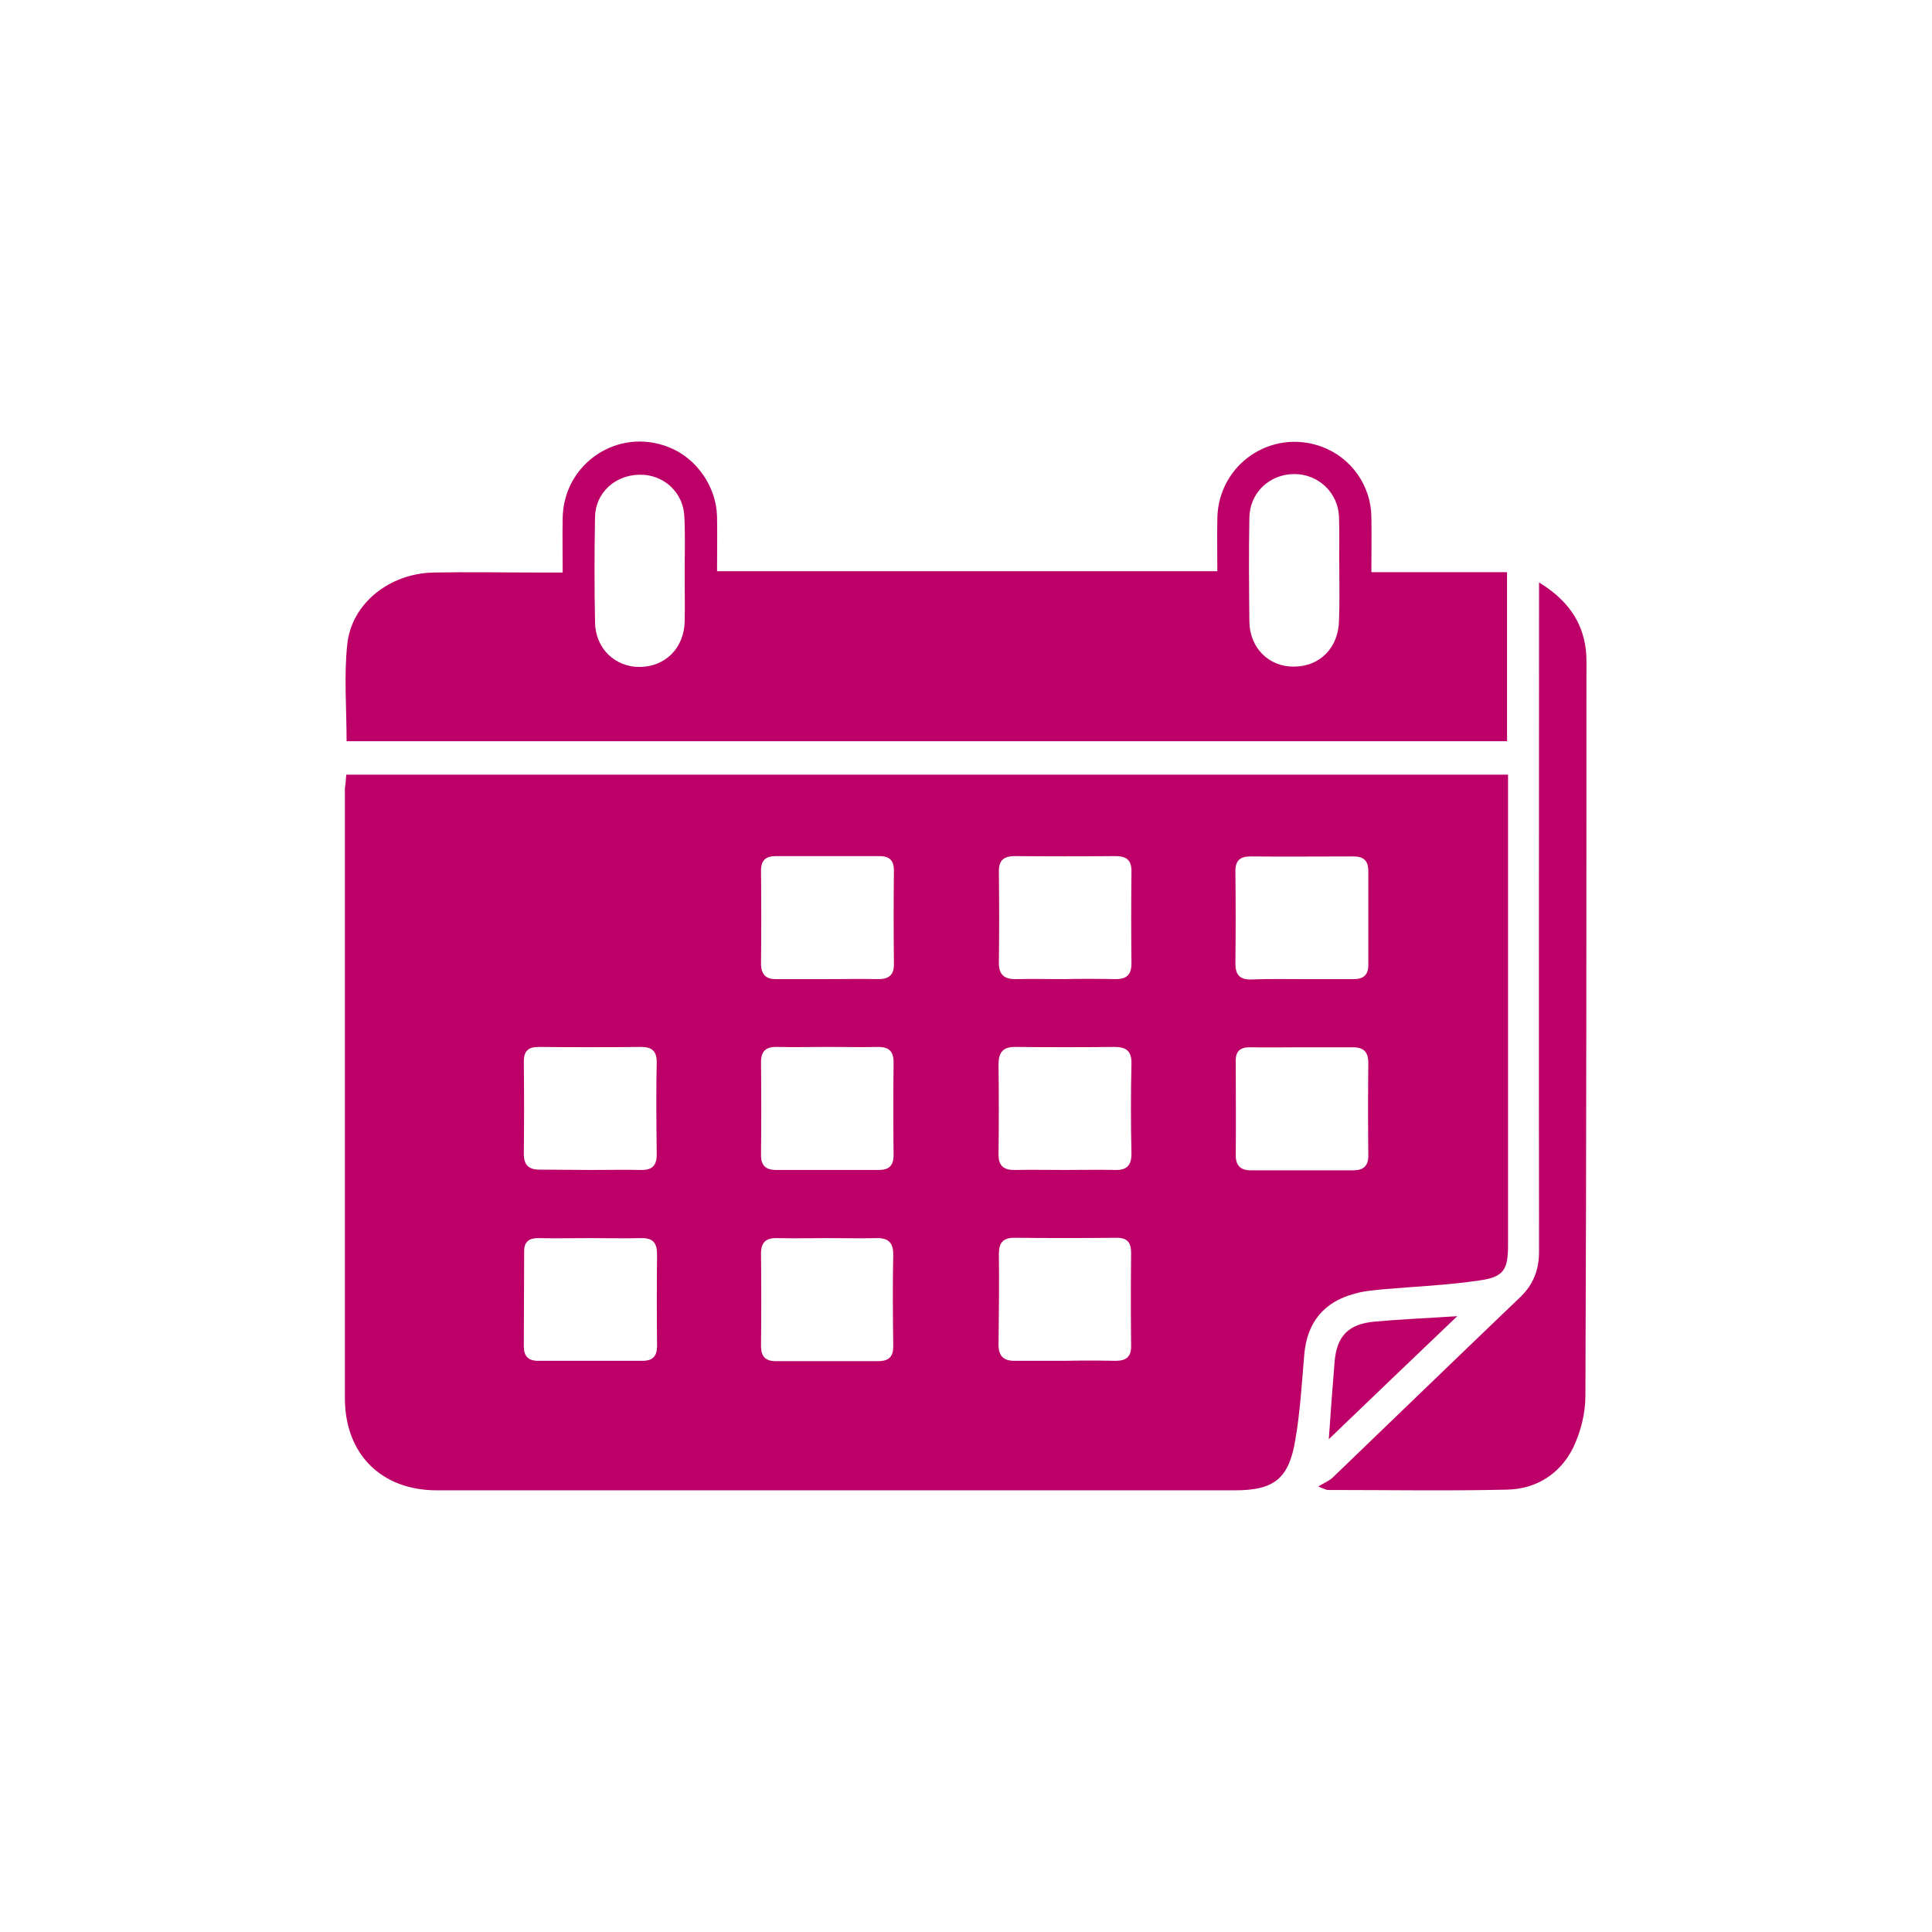 <?xml version="1.0" encoding="utf-8"?>
<!-- Generator: Adobe Illustrator 27.9.5, SVG Export Plug-In . SVG Version: 9.03 Build 54986)  -->
<svg version="1.1" id="Layer_1" xmlns="http://www.w3.org/2000/svg" xmlns:xlink="http://www.w3.org/1999/xlink" x="0px" y="0px"
	 viewBox="0 0 56.69 56.69" style="enable-background:new 0 0 56.69 56.69;" xml:space="preserve">
<style type="text/css">
	.st0{fill:#BC0067;}
	.st1{fill:#BC0067;stroke:#BC0067;stroke-width:0.5;stroke-miterlimit:10;}
	.st2{fill:#BC0067;stroke:#BC0067;stroke-miterlimit:10;}
</style>
<g>
	<path class="st0" d="M10.16,22.73c11.36,0,22.69,0,34.09,0c0,0.17,0,0.34,0,0.5c0,4.43,0,8.86,0,13.3c0,0.72-0.12,0.94-0.83,1.04
		c-0.94,0.14-1.89,0.18-2.83,0.26c-0.28,0.03-0.57,0.05-0.84,0.13c-0.91,0.24-1.4,0.85-1.48,1.79c-0.07,0.83-0.12,1.67-0.26,2.49
		c-0.19,1.15-0.62,1.49-1.78,1.49c-7.8,0-15.61,0-23.41,0c-1.63,0-2.69-1.06-2.7-2.68c0-5.98,0-11.95,0-17.93
		C10.14,23.01,10.15,22.88,10.16,22.73z M38.2,30.73C38.2,30.73,38.2,30.73,38.2,30.73c-0.51,0-1.02,0.01-1.53,0
		c-0.28,0-0.42,0.12-0.41,0.41c0,0.92,0.01,1.84,0,2.76c0,0.31,0.15,0.44,0.44,0.44c1,0,2.01,0,3.01,0c0.3,0,0.44-0.13,0.44-0.43
		c-0.01-0.91-0.01-1.81,0-2.72c0-0.33-0.14-0.46-0.46-0.46C39.19,30.73,38.69,30.73,38.2,30.73z M38.2,28.73
		C38.2,28.73,38.2,28.73,38.2,28.73c0.51,0,1.02,0,1.53,0c0.28,0,0.42-0.13,0.42-0.41c0-0.92,0-1.84,0-2.76
		c0-0.31-0.14-0.43-0.44-0.43c-1.01,0-2.01,0.01-3.02,0c-0.3,0-0.44,0.12-0.44,0.43c0.01,0.91,0.01,1.81,0,2.72
		c0,0.33,0.14,0.47,0.46,0.46C37.21,28.72,37.7,28.73,38.2,28.73z M17.32,34.33c0.49,0,0.99-0.01,1.48,0
		c0.35,0.01,0.48-0.14,0.47-0.49c-0.01-0.89-0.02-1.78,0-2.67c0-0.33-0.14-0.45-0.46-0.45c-1,0.01-2.01,0.01-3.01,0
		c-0.31,0-0.43,0.13-0.43,0.43c0.01,0.9,0.01,1.81,0,2.71c0,0.32,0.14,0.46,0.46,0.46C16.33,34.32,16.83,34.33,17.32,34.33z
		 M24.29,28.73C24.29,28.73,24.29,28.73,24.29,28.73c0.5,0,0.99-0.01,1.49,0c0.32,0,0.46-0.14,0.45-0.46
		c-0.01-0.91-0.01-1.81,0-2.72c0-0.32-0.14-0.43-0.44-0.43c-1.01,0-2.01,0-3.02,0c-0.3,0-0.44,0.12-0.44,0.43
		c0.01,0.91,0.01,1.81,0,2.72c0,0.32,0.14,0.47,0.46,0.46C23.3,28.73,23.79,28.73,24.29,28.73z M31.21,28.73
		C31.21,28.73,31.21,28.73,31.21,28.73c0.51-0.01,1.02-0.01,1.53,0c0.32,0,0.46-0.13,0.46-0.46c-0.01-0.89-0.01-1.78,0-2.68
		c0.01-0.36-0.15-0.47-0.48-0.47c-0.98,0.01-1.95,0.01-2.93,0c-0.35,0-0.49,0.13-0.48,0.48c0.01,0.88,0.01,1.76,0,2.63
		c-0.01,0.37,0.16,0.51,0.51,0.5C30.27,28.72,30.74,28.73,31.21,28.73z M24.29,30.72C24.29,30.73,24.29,30.73,24.29,30.72
		c-0.5,0-0.99,0.01-1.49,0c-0.32-0.01-0.47,0.12-0.47,0.45c0.01,0.91,0.01,1.81,0,2.72c0,0.31,0.14,0.44,0.44,0.44
		c1,0,2.01,0,3.01,0c0.3,0,0.44-0.12,0.44-0.43c-0.01-0.91-0.01-1.81,0-2.72c0-0.33-0.13-0.46-0.45-0.46
		C25.28,30.73,24.78,30.72,24.29,30.72z M31.23,34.33C31.23,34.33,31.23,34.32,31.23,34.33c0.5,0,0.99-0.01,1.49,0
		c0.34,0.01,0.48-0.13,0.48-0.48c-0.02-0.88-0.02-1.76,0-2.63c0.01-0.38-0.15-0.5-0.5-0.5c-0.96,0.01-1.93,0.01-2.89,0
		c-0.37-0.01-0.51,0.15-0.51,0.51c0.01,0.88,0.01,1.76,0,2.63c-0.01,0.36,0.17,0.48,0.49,0.47C30.27,34.32,30.75,34.33,31.23,34.33z
		 M24.29,36.33c-0.5,0-0.99,0.01-1.49,0c-0.32-0.01-0.47,0.12-0.47,0.45c0.01,0.91,0.01,1.81,0,2.72c0,0.3,0.13,0.44,0.43,0.44
		c1,0,2.01,0,3.01,0c0.33,0,0.45-0.15,0.44-0.47c-0.01-0.88-0.02-1.75,0-2.63c0.01-0.36-0.13-0.52-0.49-0.51
		C25.25,36.34,24.77,36.33,24.29,36.33z M31.24,39.93C31.24,39.93,31.24,39.93,31.24,39.93c0.5-0.01,0.99-0.01,1.49,0
		c0.31,0,0.47-0.11,0.46-0.45c-0.01-0.91-0.01-1.81,0-2.72c0-0.31-0.12-0.44-0.42-0.44c-1,0.01-2.01,0.01-3.01,0
		c-0.33,0-0.45,0.15-0.45,0.47c0.01,0.89,0,1.78-0.01,2.67c0,0.33,0.15,0.47,0.46,0.47C30.25,39.93,30.75,39.93,31.24,39.93z
		 M17.31,36.33C17.31,36.33,17.31,36.33,17.31,36.33c-0.51,0-1.02,0.01-1.53,0c-0.26,0-0.4,0.11-0.4,0.38c0,0.93-0.01,1.87-0.01,2.8
		c0,0.28,0.13,0.42,0.42,0.42c1.02,0,2.04,0,3.06,0c0.31,0,0.43-0.14,0.43-0.44c-0.01-0.89-0.01-1.78,0-2.68
		c0-0.34-0.12-0.49-0.47-0.48C18.3,36.34,17.8,36.33,17.31,36.33z"/>
	<path class="st0" d="M10.17,21.75c0-0.97-0.08-1.92,0.02-2.85c0.13-1.2,1.24-2.07,2.52-2.1c1.05-0.02,2.09,0,3.14,0
		c0.2,0,0.39,0,0.66,0c0-0.55-0.01-1.07,0-1.59c0.02-1.61,1.62-2.68,3.11-2.09c0.82,0.32,1.4,1.16,1.42,2.04c0.01,0.52,0,1.04,0,1.6
		c4.89,0,9.75,0,14.68,0c0-0.51-0.01-1.03,0-1.54c0.02-1.59,1.58-2.66,3.07-2.11c0.86,0.32,1.44,1.14,1.45,2.06
		c0.01,0.52,0,1.04,0,1.62c1.34,0,2.65,0,3.98,0c0,1.68,0,3.3,0,4.96C32.88,21.75,21.55,21.75,10.17,21.75z M39.3,16.77
		C39.3,16.77,39.3,16.77,39.3,16.77c-0.01-0.54,0.01-1.08-0.01-1.61c-0.03-0.71-0.61-1.25-1.31-1.25c-0.73,0-1.31,0.55-1.32,1.28
		c-0.02,1.02-0.01,2.04,0,3.05c0.01,0.77,0.57,1.33,1.31,1.32c0.76,0,1.31-0.56,1.32-1.36C39.31,17.73,39.3,17.25,39.3,16.77z
		 M20.09,16.76C20.09,16.76,20.09,16.76,20.09,16.76c0-0.54,0.02-1.07-0.01-1.61c-0.03-0.71-0.62-1.24-1.32-1.22
		c-0.72,0.01-1.29,0.54-1.3,1.24c-0.02,1.03-0.02,2.06,0,3.09c0.01,0.77,0.59,1.32,1.32,1.31c0.74-0.01,1.29-0.55,1.31-1.33
		C20.1,17.75,20.09,17.25,20.09,16.76z"/>
	<path class="st0" d="M45.16,17.09c0.81,0.5,1.26,1.11,1.37,1.95c0.03,0.24,0.02,0.48,0.02,0.72c0,7.07,0,14.13-0.03,21.2
		c0,0.52-0.14,1.07-0.37,1.54c-0.38,0.75-1.07,1.19-1.92,1.21c-1.76,0.04-3.51,0.01-5.27,0.01c-0.04,0-0.07-0.02-0.28-0.1
		c0.19-0.12,0.33-0.17,0.43-0.27c1.84-1.77,3.67-3.54,5.51-5.3c0.38-0.37,0.54-0.8,0.54-1.33c-0.01-6.34,0-12.69,0-19.03
		C45.16,17.53,45.16,17.36,45.16,17.09z"/>
	<path class="st0" d="M38.99,42.23c0.06-0.83,0.11-1.55,0.17-2.26c0.06-0.76,0.4-1.12,1.17-1.19c0.76-0.07,1.53-0.1,2.43-0.16
		C41.46,39.86,40.25,41.02,38.99,42.23z"/>
</g>
</svg>
